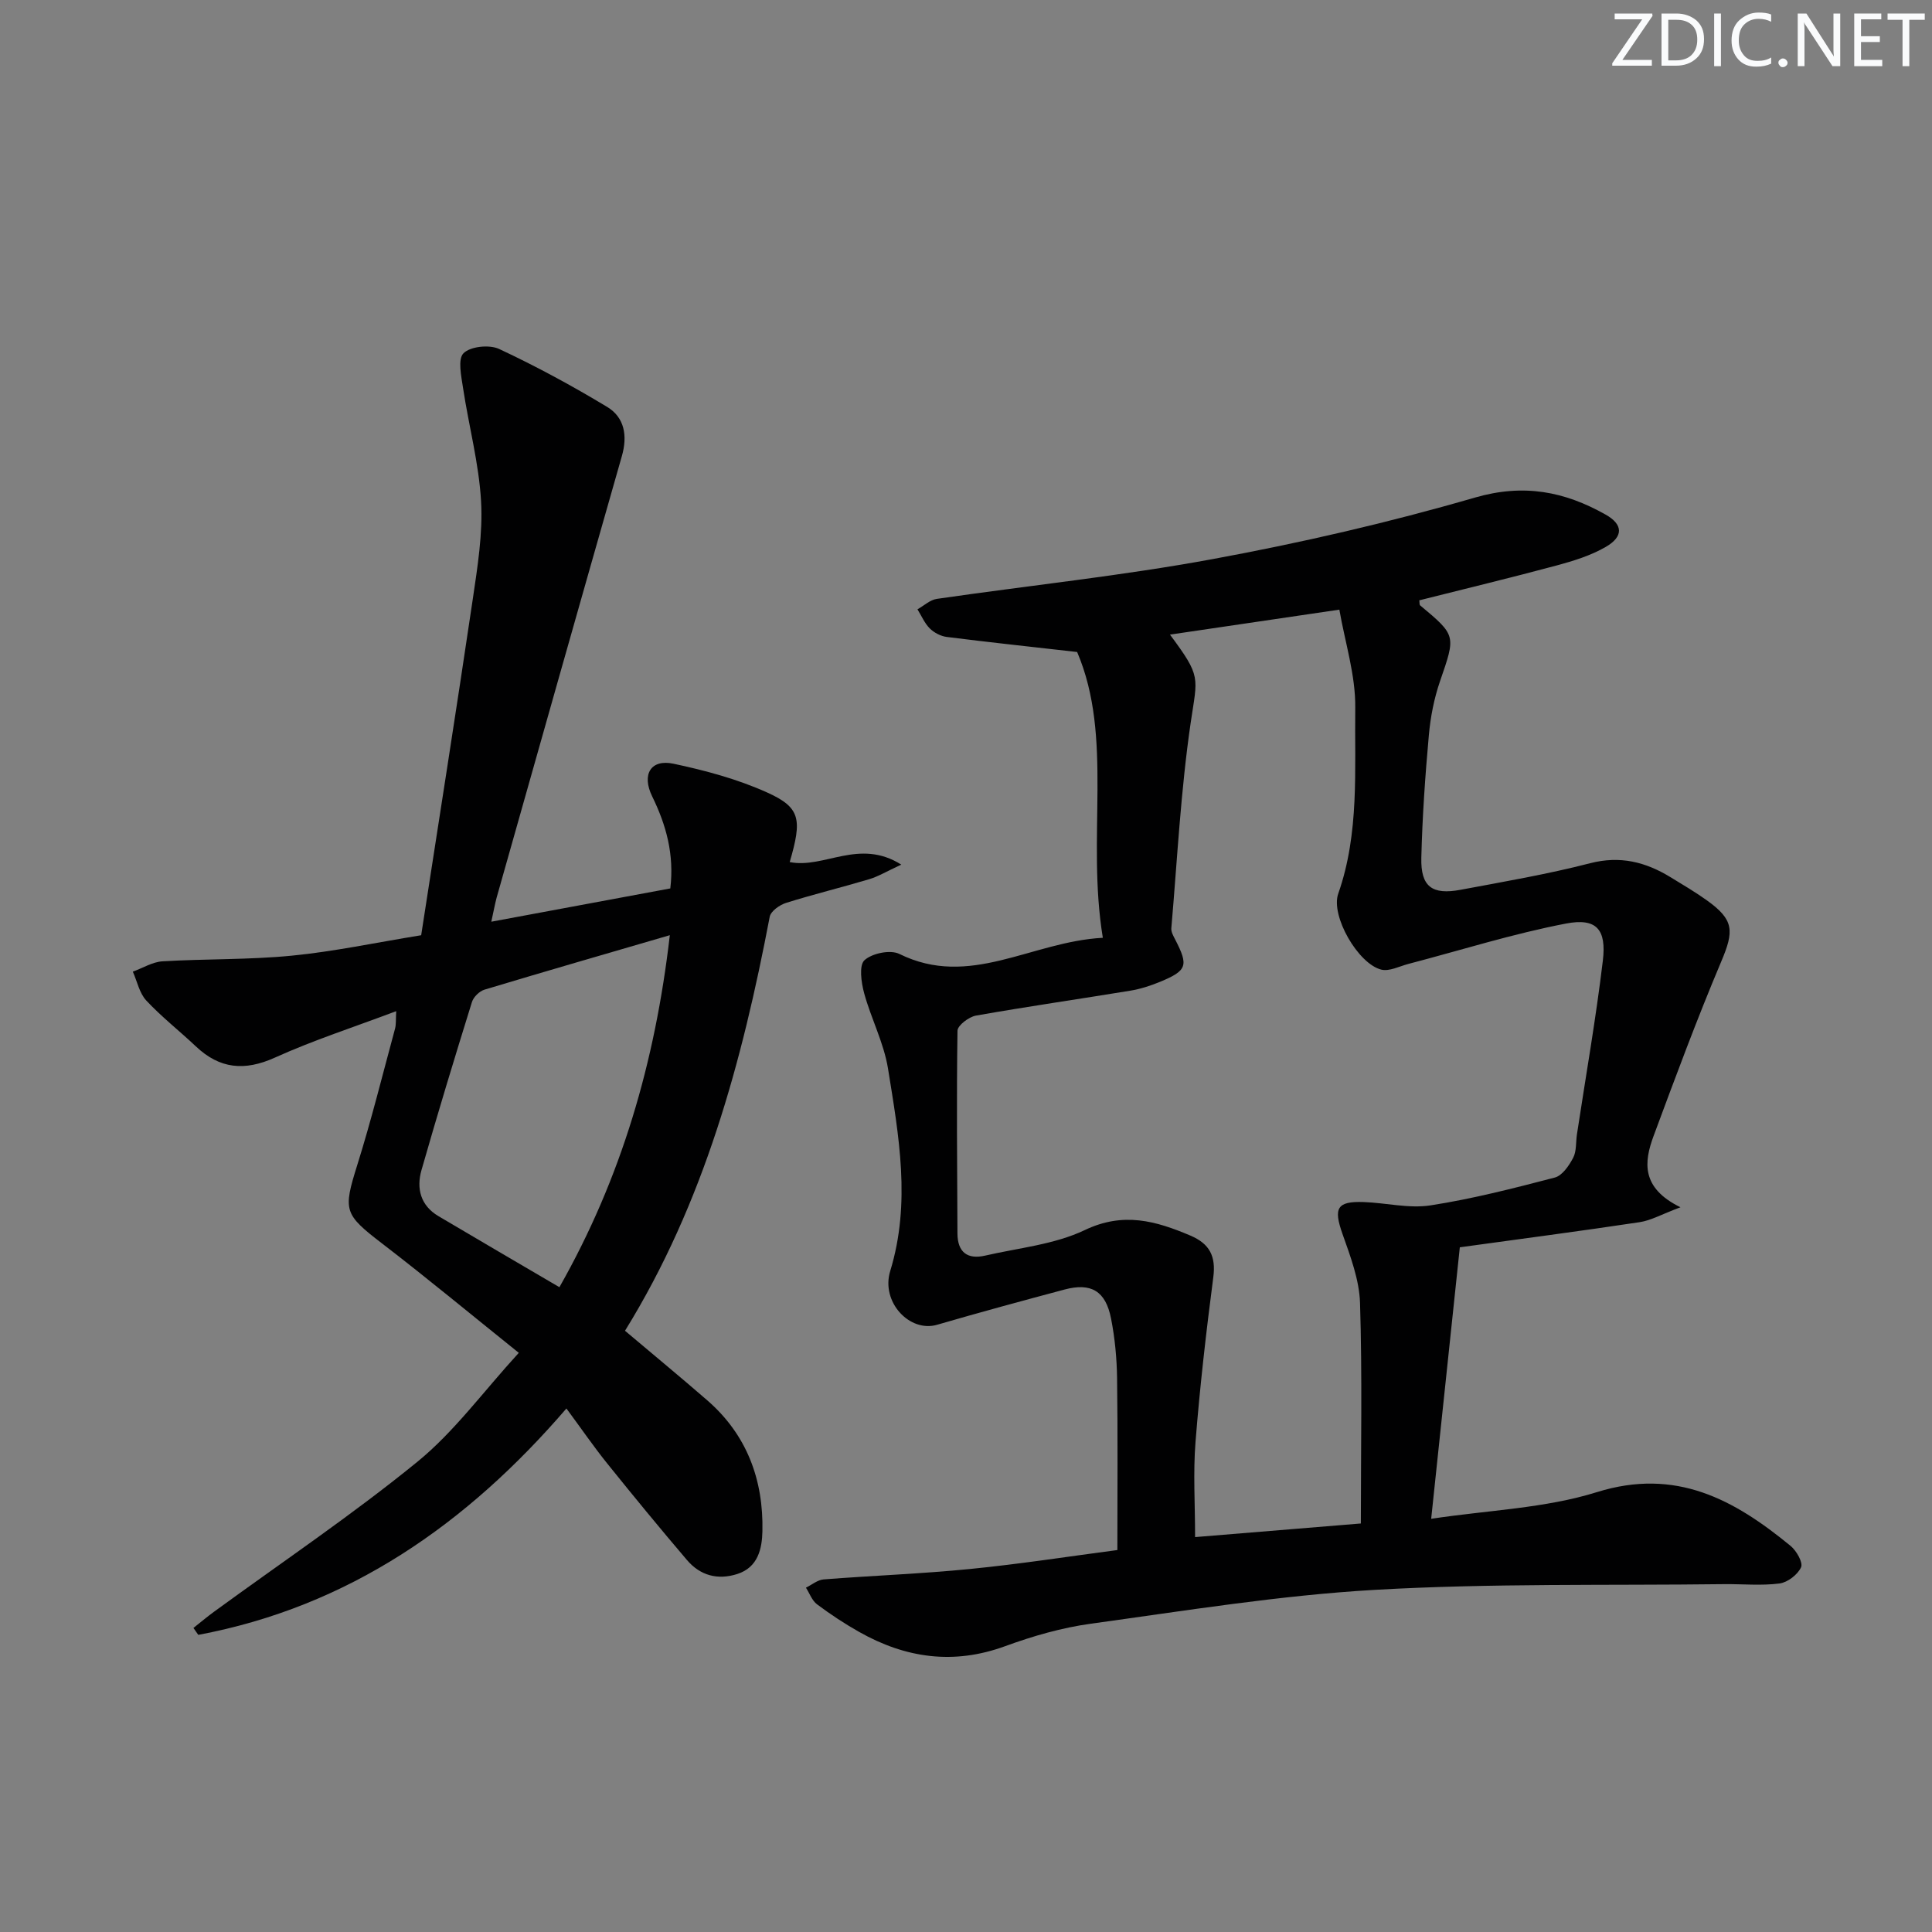 <svg enable-background="new 0 0 400 400" viewBox="0 0 400 400" xmlns="http://www.w3.org/2000/svg"><rect x="0" y="0" width="400" height="400" fill="#808080" stroke="none"/><g fill="#fafbfc"><path d="m342.2 3.2-6.3 9.2h6.1v1.2h-8.2v-.5l6.2-9.1h-5.7v-1.2h7.8v.4z"/><path d="m344 13.7v-10.9h3.1c1.6 0 3 .5 4.1 1.4 1.1 1 1.6 2.2 1.6 3.9s-.5 3-1.6 4-2.5 1.5-4.2 1.5h-3zm1.4-9.6v8.4h1.6c1.4 0 2.5-.4 3.2-1.1.8-.8 1.2-1.8 1.2-3.2s-.4-2.4-1.2-3.1-1.8-1-3.1-1z"/><path d="m356.3 2.8v10.9h-1.4v-10.9z"/><path d="m366.6 13.2c-.8.4-1.8.6-3 .6-1.6 0-2.8-.5-3.7-1.5s-1.4-2.3-1.4-3.9c0-1.7.5-3.2 1.6-4.2s2.4-1.6 4-1.6c1 0 1.9.1 2.6.4v1.5c-.8-.4-1.6-.6-2.6-.6-1.2 0-2.2.4-3 1.2s-1.1 1.9-1.1 3.3c0 1.3.4 2.3 1.1 3.1s1.6 1.1 2.8 1.1c1.1 0 2-.2 2.8-.7v1.3z"/><path d="m368.2 13c0-.3.1-.5.3-.6.2-.2.4-.3.6-.3.3 0 .5.1.7.3s.3.4.3.6-.1.5-.3.6c-.2.2-.4.3-.7.3s-.5-.1-.6-.3c-.2-.2-.3-.4-.3-.6z"/><path d="m381.1 13.7h-1.7l-5.5-8.4c-.2-.2-.3-.5-.4-.7 0 .2.1.8.1 1.5v7.6h-1.4v-10.9h1.8l5.3 8.3c.3.4.4.6.4.8 0-.3-.1-.8-.1-1.6v-7.5h1.4v10.9z"/><path d="m389.7 13.7h-5.8v-10.9h5.6v1.2h-4.2v3.5h3.9v1.2h-3.9v3.7h4.4z"/><path d="m398.4 4.1h-3.1v9.6h-1.4v-9.6h-3.1v-1.3h7.7v1.3z"/></g><path d="m228.33 194.16c-3.44-20.93 2.26-41.41-5.32-59.17-9.76-1.11-18.4-2.03-27.01-3.12-1.24-.16-2.61-.88-3.5-1.76-1.08-1.08-1.72-2.62-2.55-3.96 1.34-.74 2.6-1.96 4.02-2.16 19.06-2.77 38.25-4.76 57.17-8.25 18.24-3.36 36.41-7.55 54.22-12.72 10.1-2.93 18.56-1.28 27.08 3.53 3.6 2.03 3.73 4.53.02 6.68-3.1 1.79-6.67 2.9-10.16 3.84-9.45 2.54-18.96 4.83-28.45 7.22.07.44 0 .9.18 1.05 7.51 6.27 7.37 6.22 4.11 15.7-1.23 3.57-1.97 7.39-2.31 11.15-.76 8.44-1.35 16.91-1.56 25.38-.15 6 2.21 7.76 8.13 6.65 8.97-1.68 17.99-3.22 26.82-5.5 6.22-1.6 11.47-.26 16.62 2.88 2.55 1.56 5.14 3.08 7.57 4.82 5.63 4.04 5.64 6.32 2.94 12.69-5.02 11.88-9.51 24-14 36.1-1.99 5.37-2.61 10.74 5.57 14.74-3.92 1.47-6.12 2.74-8.46 3.09-12.28 1.85-24.6 3.46-37.22 5.2-1.96 18.55-3.88 36.8-5.93 56.21 11.92-1.8 23.58-2.17 34.31-5.52 16.39-5.11 28.44 1.55 40.12 11.15 1.21 1 2.59 3.43 2.15 4.41-.7 1.52-2.78 3.13-4.45 3.35-3.77.49-7.64.1-11.47.14-24.1.3-48.25-.2-72.29 1.18-19.68 1.13-39.26 4.32-58.82 7.01-6.03.83-12.04 2.56-17.77 4.66-10.66 3.9-20.58 2.47-30.18-2.94-3.03-1.71-5.96-3.64-8.75-5.73-1.04-.78-1.55-2.28-2.3-3.45 1.22-.59 2.4-1.61 3.66-1.71 10.11-.79 20.26-1.16 30.34-2.16 10.24-1.01 20.41-2.6 30.48-3.92 0-12.02.1-23.8-.06-35.57-.06-4.13-.45-8.31-1.25-12.36-1.12-5.72-4.14-7.48-9.65-6-8.81 2.35-17.61 4.74-26.37 7.29-5.67 1.65-11.67-4.7-9.7-11.13 4.32-14.09 1.78-28.03-.46-41.93-.86-5.32-3.51-10.34-4.94-15.6-.6-2.21-1.09-5.75.07-6.82 1.58-1.44 5.36-2.22 7.22-1.3 14.6 7.21 27.29-2.55 42.13-3.34zm53.42 121.26c0-15.69.3-30.68-.17-45.65-.15-4.81-2-9.68-3.64-14.32-1.87-5.3-1.18-6.77 4.37-6.58 4.63.16 9.38 1.38 13.86.69 8.67-1.34 17.23-3.54 25.73-5.76 1.55-.4 2.95-2.46 3.8-4.08.73-1.38.54-3.24.79-4.88 1.82-11.97 3.92-23.91 5.36-35.93.78-6.48-1.3-8.91-7.62-7.7-11.01 2.11-21.77 5.52-32.64 8.36-1.87.49-3.94 1.59-5.61 1.18-4.79-1.19-10.53-11.11-8.91-15.73 4.41-12.57 3.36-25.63 3.52-38.5.08-6.75-2.12-13.52-3.29-20.3-12.31 1.82-23.54 3.47-35.07 5.17 6.55 8.81 5.69 8.69 4.3 18.17-2.07 14.11-2.79 28.41-4.02 42.64-.06.74.42 1.58.79 2.3 2.8 5.42 2.5 6.44-3.11 8.77-1.98.82-4.07 1.49-6.18 1.84-10.65 1.75-21.33 3.28-31.95 5.16-1.47.26-3.8 2.03-3.82 3.13-.21 13.99-.07 27.98-.01 41.98.02 3.87 2.06 5.43 5.74 4.58 6.94-1.6 14.34-2.29 20.63-5.29 7.98-3.81 14.68-1.9 21.85 1.14 3.98 1.69 5.32 4.26 4.75 8.63-1.48 11.33-2.78 22.69-3.68 34.08-.51 6.38-.09 12.84-.09 19.72 11.52-.96 22.73-1.88 34.32-2.82z" fill="#010102"/><path d="m101.72 190.83c13-2.42 25.04-4.66 37.06-6.89.84-7.04-.85-13.12-3.75-19.05-2.23-4.56-.29-7.77 4.41-6.77 6.61 1.4 13.29 3.2 19.42 5.97 6.88 3.11 7.23 5.54 4.64 14.39 7.13 1.44 14.35-4.99 23.1.53-3.05 1.41-4.77 2.46-6.64 3.02-5.72 1.71-11.53 3.12-17.23 4.91-1.33.42-3.15 1.71-3.37 2.87-5.72 30.01-13.6 59.25-29.96 85.71 5.92 5 11.54 9.63 17.04 14.41 8.21 7.14 11.64 16.47 11.41 27.09-.08 3.57-.88 7.48-5.2 8.86-4.06 1.3-7.68.32-10.41-2.88-5.61-6.58-11.1-13.26-16.52-20-2.81-3.49-5.35-7.2-8.45-11.39-20.61 23.95-45.1 41.03-76.22 46.87-.33-.48-.67-.95-1-1.43 1.41-1.12 2.79-2.28 4.24-3.34 14.09-10.29 28.61-20.05 42.12-31.06 7.62-6.21 13.58-14.45 21-22.56-9.89-7.94-18.96-15.46-28.29-22.63-7.91-6.07-8.11-6.82-5.16-16.23 2.92-9.32 5.27-18.83 7.83-28.26.24-.89.14-1.88.24-3.62-8.77 3.31-17.14 6.01-25.1 9.61-6.29 2.84-11.44 2.36-16.39-2.33-3.39-3.2-7.09-6.09-10.26-9.49-1.42-1.53-1.88-3.95-2.78-5.97 2.05-.74 4.06-2.01 6.14-2.14 8.92-.53 17.9-.3 26.77-1.17 8.71-.85 17.32-2.69 26.79-4.23 3.59-23.28 7.25-46.38 10.67-69.5.99-6.73 2.11-13.6 1.73-20.33-.44-7.84-2.54-15.59-3.72-23.4-.37-2.47-1.15-6.05.09-7.27 1.43-1.42 5.36-1.82 7.37-.88 7.66 3.58 15.13 7.63 22.37 12 3.61 2.18 4.24 6 3.04 10.18-8.7 30.46-17.31 60.94-25.93 91.42-.37 1.39-.62 2.82-1.1 4.98zm36.96 2.79c-13.32 3.89-25.87 7.51-38.38 11.28-1.05.32-2.27 1.52-2.59 2.56-3.6 11.57-7.12 23.16-10.45 34.81-1.08 3.79-.19 7.32 3.5 9.51 8.25 4.89 16.53 9.72 25.06 14.72 12.82-22.59 19.81-46.53 22.86-72.88z" fill="#010102"/></svg>
